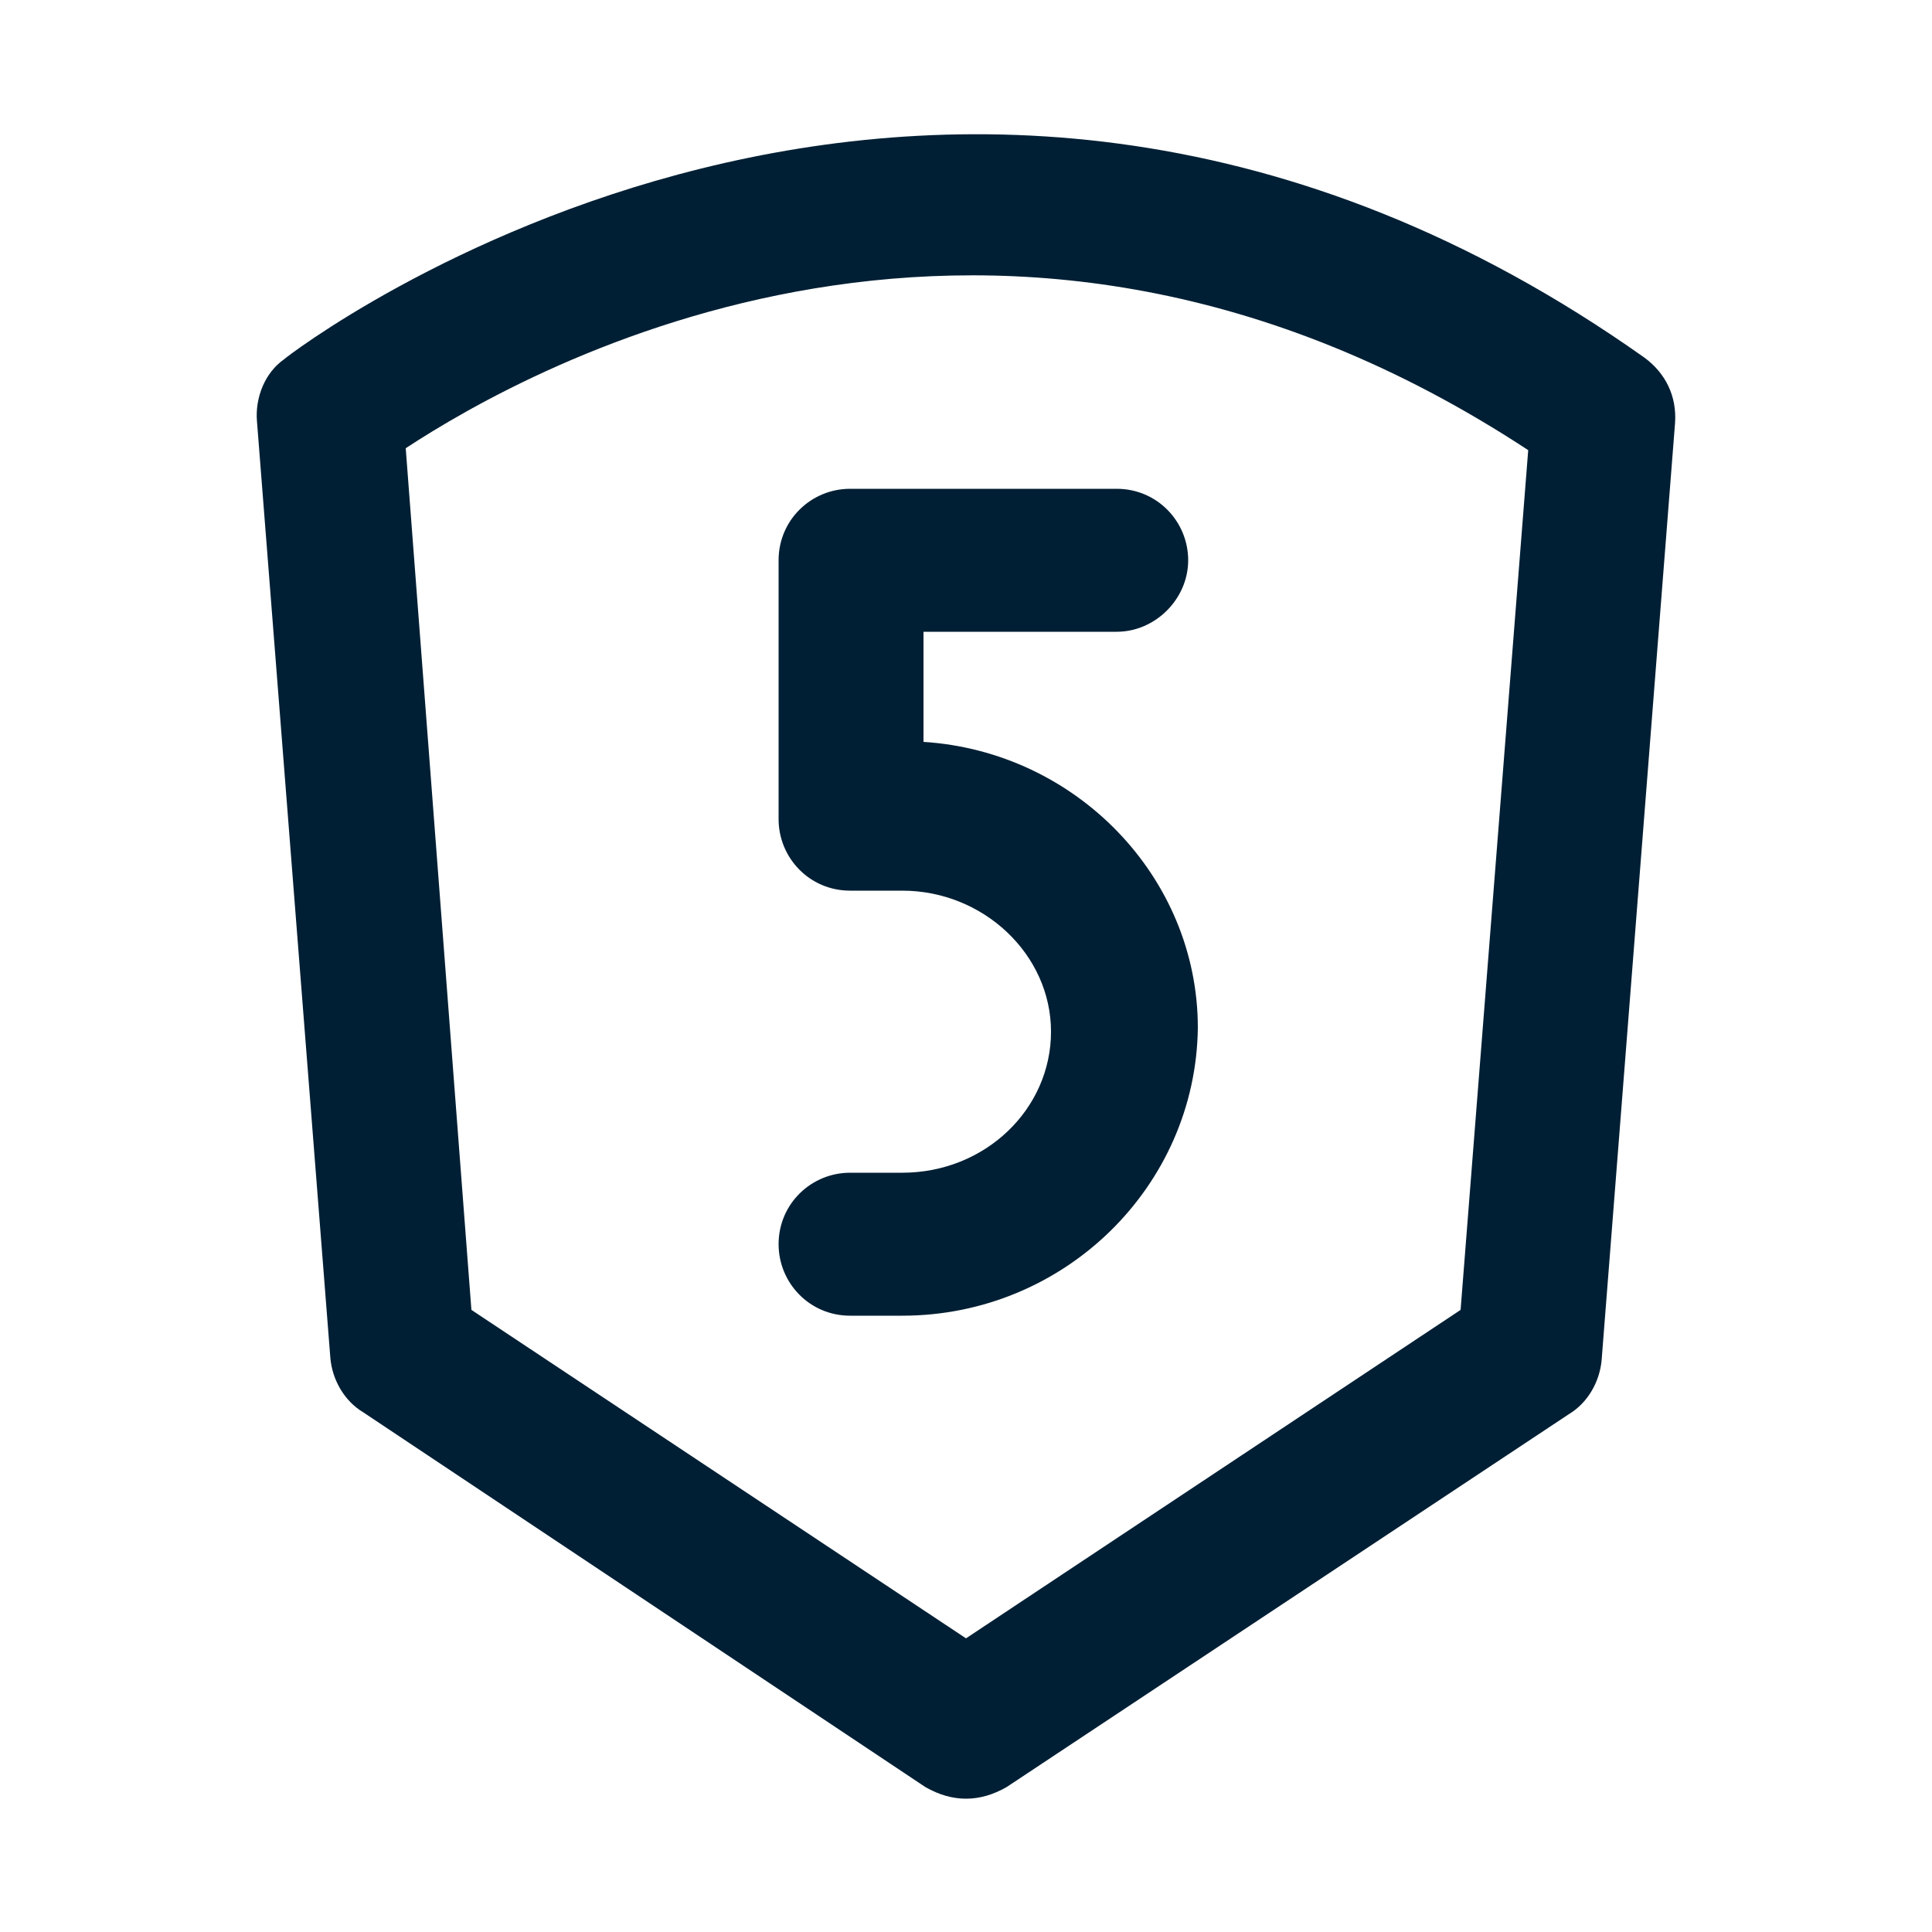 <?xml version="1.0" encoding="utf-8"?>
<!-- Generator: Adobe Illustrator 27.9.0, SVG Export Plug-In . SVG Version: 6.00 Build 0)  -->
<svg version="1.1" id="Ebene_1" xmlns="http://www.w3.org/2000/svg" xmlns:xlink="http://www.w3.org/1999/xlink" x="0px" y="0px"
	 viewBox="0 0 100 100" style="enable-background:new 0 0 100 100;" xml:space="preserve">
<style type="text/css">
	.st0{fill:#001F34;}
</style>
<g>
	<path class="st0" d="M50,93.1c-0.7,0-1.4-0.2-2.1-0.6L18.8,73.1c-1-0.6-1.6-1.7-1.7-2.8l-3.8-48.5c-0.1-1.2,0.4-2.5,1.4-3.2
		c0.3-0.3,33.8-26,70.4-0.1c1.1,0.8,1.7,2,1.6,3.4l-3.8,48.5c-0.1,1.1-0.7,2.2-1.7,2.8L52.1,92.5C51.4,92.9,50.7,93.1,50,93.1z
		 M24.4,67.8l25.6,17l25.6-17l3.5-44.5c-27.4-18-51.7-4.3-58.1-0.1L24.4,67.8z"/>
	<path class="st0" d="M46.7,68.1H44c-2.1,0-3.7-1.7-3.7-3.7c0-2.1,1.7-3.7,3.7-3.7h2.7c4.3,0,7.7-3.3,7.7-7.3c0-4-3.5-7.3-7.7-7.3
		H44c-2.1,0-3.7-1.7-3.7-3.7V29c0-2.1,1.7-3.7,3.7-3.7h13.8c2.1,0,3.7,1.7,3.7,3.7s-1.7,3.7-3.7,3.7h-10v5.7
		c7.9,0.5,14.2,7,14.2,14.8C61.9,61.4,55.1,68.1,46.7,68.1z"/>
</g>
</svg>
